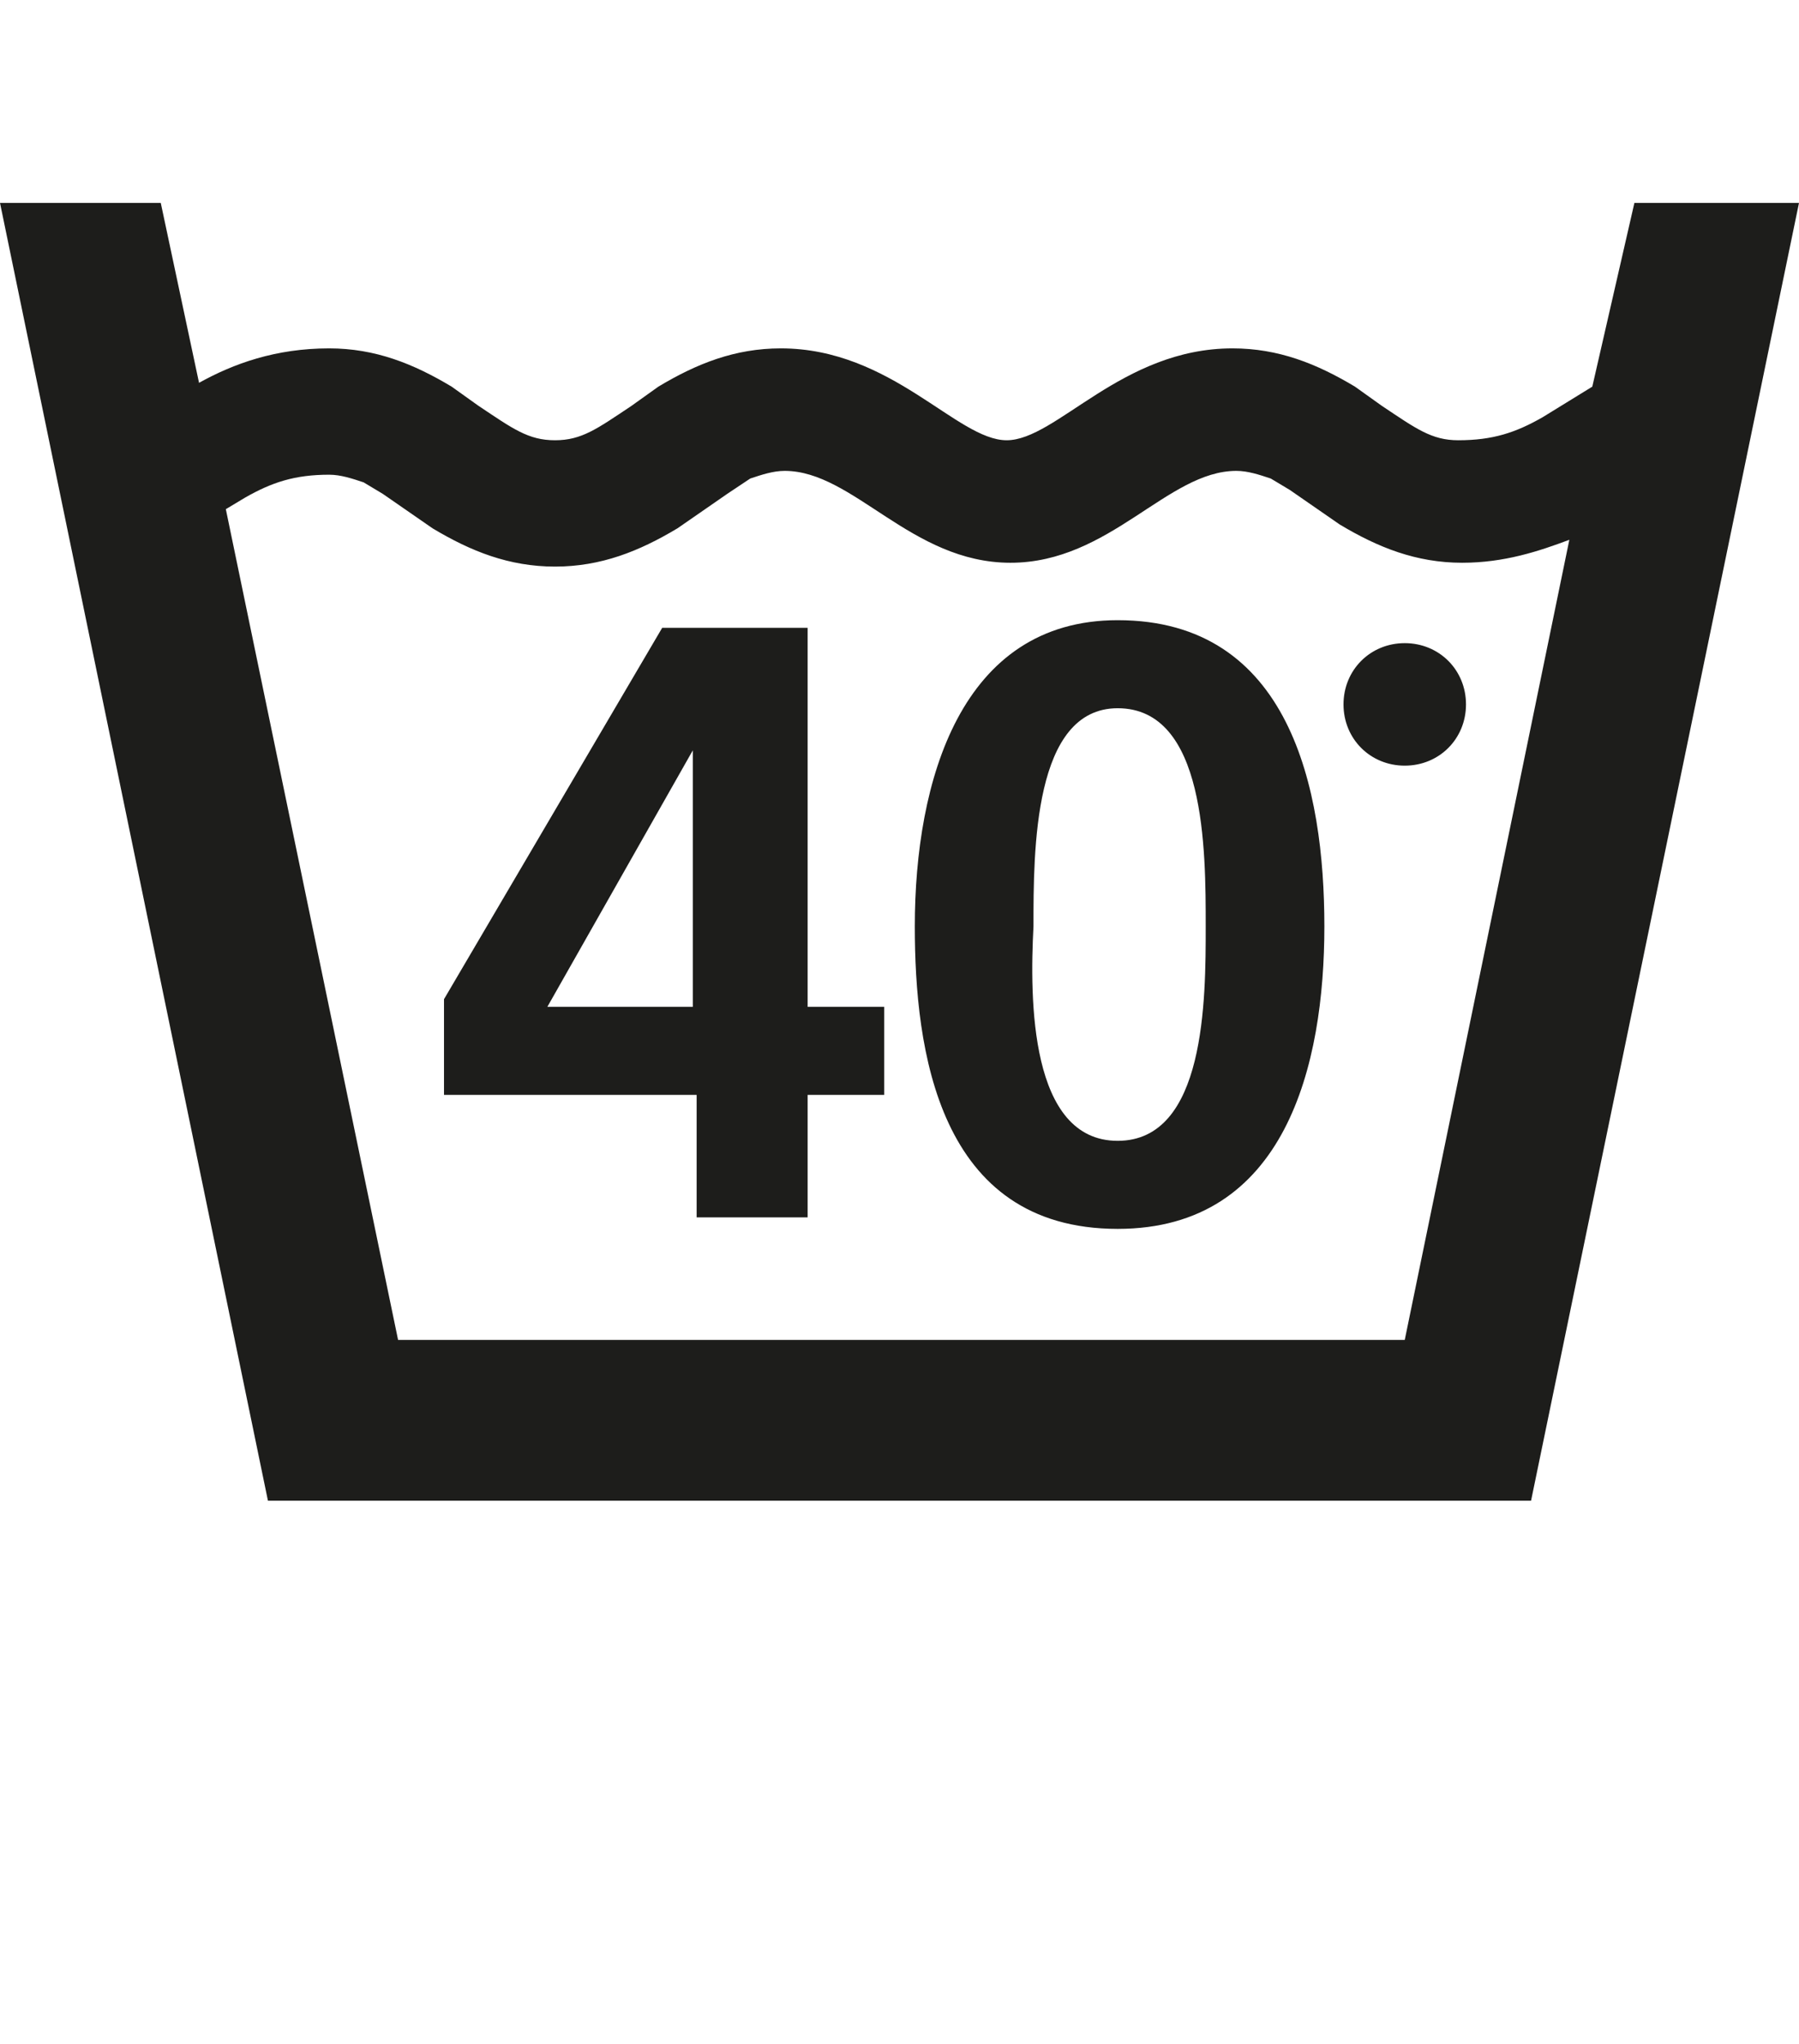 <?xml version="1.0" encoding="utf-8"?>
<!-- Generator: Adobe Illustrator 25.2.3, SVG Export Plug-In . SVG Version: 6.00 Build 0)  -->
<svg version="1.1" id="Capa_1" xmlns="http://www.w3.org/2000/svg" xmlns:xlink="http://www.w3.org/1999/xlink" x="0px" y="0px"
	 viewBox="0 0 47 53.4" style="enable-background:new 0 0 47 53.4;" xml:space="preserve">
<style type="text/css">
	.st0{fill-rule:evenodd;clip-rule:evenodd;}
	.st1{fill:#1D1E1C;}
	.st2{fill:#1D1D1B;}
	.st3{fill-rule:evenodd;clip-rule:evenodd;fill:#1D1D1B;}
	.st4{clip-path:url(#SVGID_2_);fill:#1D1D1B;}
	.st5{fill:#231D1E;}
	.st6{fill:#211B1C;}
</style>
<path class="st2" d="M29.2,32.1c-4.7,0-5.3-4.7-5.3-7.9c0-3.8,1.2-8,5.3-8c4.5,0,5.4,4.4,5.4,8S33.6,32.1,29.2,32.1z M29.2,29.8
	c2.3,0,2.3-3.7,2.3-5.6c0-2,0-5.7-2.3-5.7c-2.2,0-2.2,3.7-2.2,5.7C26.9,26.1,26.9,29.8,29.2,29.8z M11.6,28.6v-2.5l5.7-9.7h3.8v9.9
	h2v2.3h-2v3.2h-2.9v-3.2H11.6z M14.3,26.3h3.8v-6.7L14.3,26.3z M36.7,16.8c0.9,0,1.6,0.7,1.6,1.6c0,0.9-0.7,1.6-1.6,1.6
	c-0.9,0-1.6-0.7-1.6-1.6C35.1,17.5,35.8,16.8,36.7,16.8z M5.9,13.3L10.4,35h26.3l4.3-20.9c-0.8,0.3-1.7,0.6-2.8,0.6
	c-1.2,0-2.2-0.4-3.2-1l-1.3-0.9l-0.5-0.3c-0.3-0.1-0.6-0.2-0.9-0.2c-1.8,0-3.3,2.4-5.9,2.4c-2.6,0-4.1-2.4-5.9-2.4
	c-0.3,0-0.6,0.1-0.9,0.2L19,12.9l-1.3,0.9c-1,0.6-2,1-3.2,1s-2.2-0.4-3.2-1l-1.3-0.9l-0.5-0.3c-0.3-0.1-0.6-0.2-0.9-0.2
	c-0.9,0-1.5,0.2-2.2,0.6L5.9,13.3z M40,39.2H7L0,5.3h4.2l1,4.7c0.9-0.5,2-0.9,3.4-0.9c1.2,0,2.2,0.4,3.2,1l0.7,0.5
	c0.9,0.6,1.3,0.9,2,0.9c0.7,0,1.1-0.3,2-0.9l0.7-0.5c1-0.6,2-1,3.2-1c2.9,0,4.6,2.4,5.9,2.4c1.3,0,3-2.4,5.9-2.4
	c1.2,0,2.2,0.4,3.2,1l0.7,0.5c0.9,0.6,1.3,0.9,2,0.9c0.9,0,1.5-0.2,2.2-0.6l1.3-0.8l1.1-4.8H47L40,39.2z"/>
</svg>
